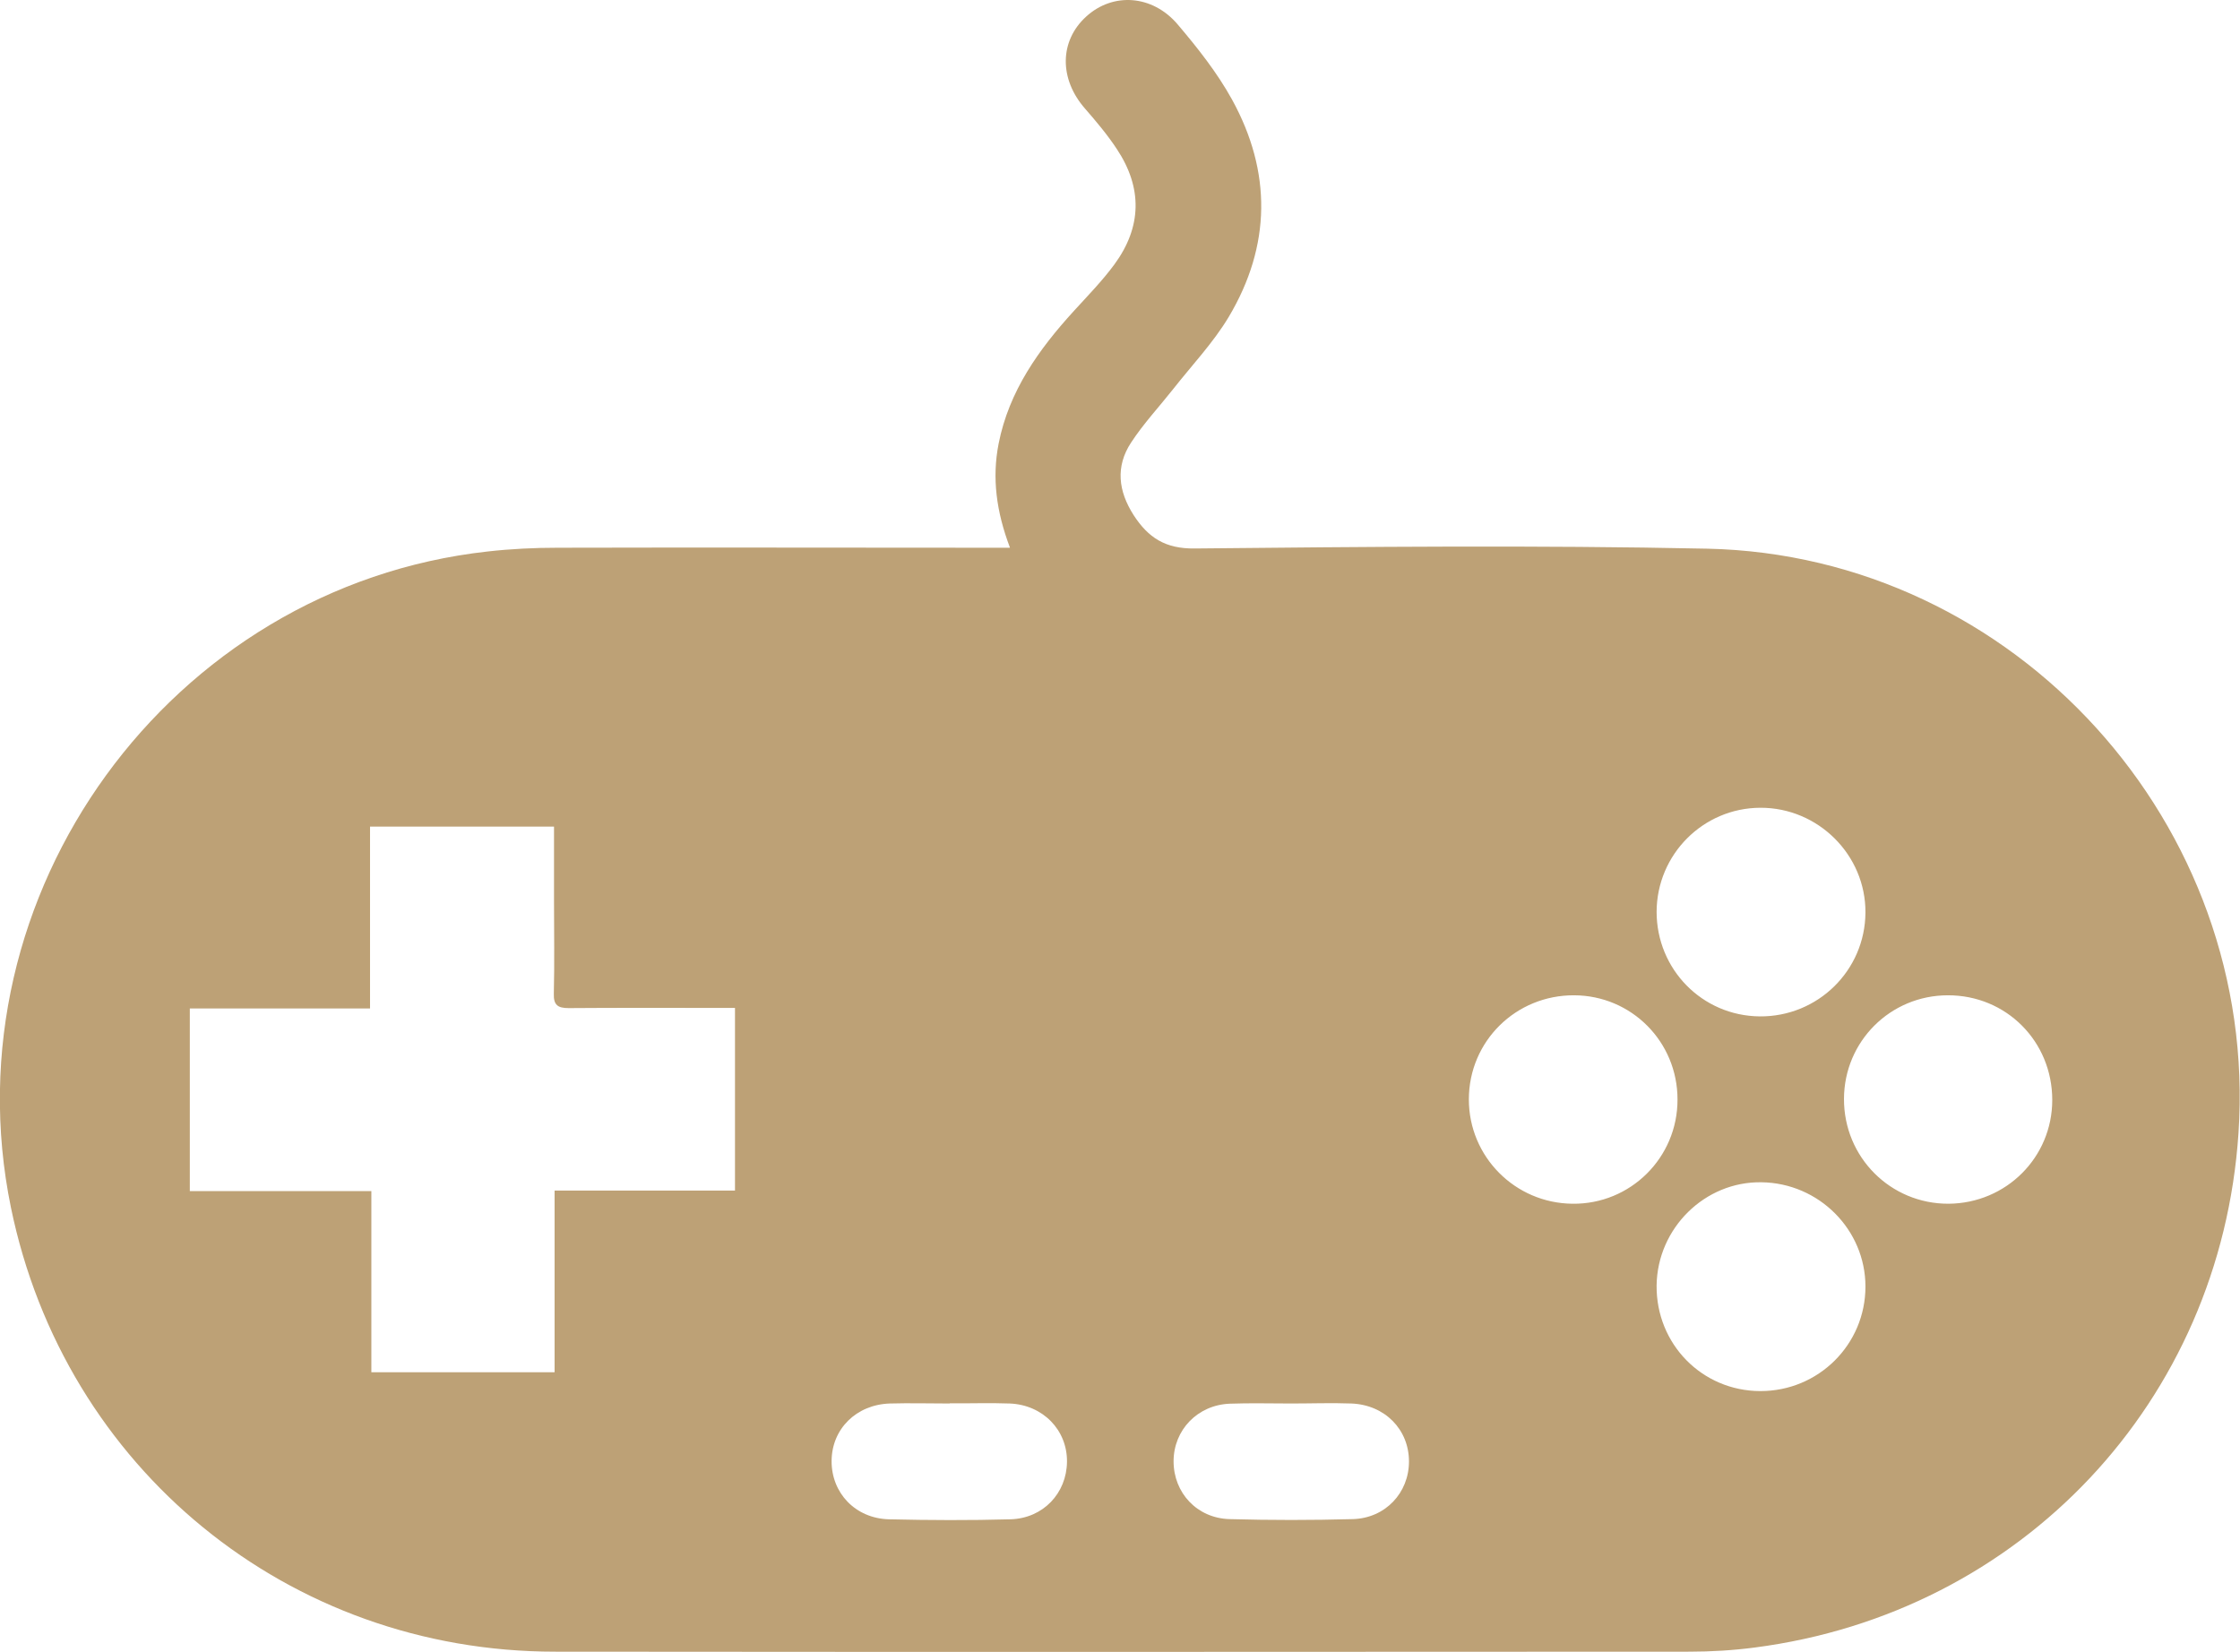 <?xml version="1.0" encoding="UTF-8"?>
<svg id="Calque_1" data-name="Calque 1" xmlns="http://www.w3.org/2000/svg" viewBox="0 0 118.95 87.73">
  <defs>
    <style>
      .cls-1 {
        fill: #bda176;
      }
    </style>
  </defs>
  <path class="cls-1" d="m53.63,29.08c-.72-1.9-.96-3.69-.6-5.52.55-2.79,2.13-5,4-7.05.74-.81,1.51-1.6,2.15-2.47,1.46-1.99,1.49-4.07.13-6.12-.5-.76-1.09-1.46-1.69-2.15-1.38-1.57-1.37-3.59.06-4.89,1.41-1.29,3.51-1.17,4.86.42,1.06,1.25,2.09,2.55,2.88,3.98,2.12,3.85,2.08,7.77-.17,11.55-.82,1.37-1.95,2.56-2.94,3.82-.75.95-1.59,1.85-2.25,2.86-.83,1.27-.68,2.57.14,3.85.78,1.2,1.68,1.79,3.25,1.77,9.07-.09,18.14-.18,27.2.01,16.38.35,29.32,14.68,28.22,31.04-.95,14.24-11.51,25.48-25.69,27.32-1.14.15-2.31.22-3.46.22-20.08.01-40.17.02-60.25,0-14.15,0-26.04-9.73-28.89-23.59C-2.83,47.5,9.03,31.16,25.89,29.29c1.24-.14,2.49-.2,3.73-.2,7.61-.02,15.22,0,22.82,0,.33,0,.66,0,1.18,0ZM19.72,63.27v9.61h9.73v-9.65h9.58v-9.7c-.45,0-.81,0-1.17,0-2.55,0-5.11-.01-7.66.01-.58,0-.81-.16-.79-.77.04-1.64.01-3.28.01-4.93,0-1.3,0-2.61,0-3.94h-9.77v9.66h-9.57v9.7h9.64Zm63.88-10.41c-3.1-.02-5.6,2.44-5.6,5.53,0,3.04,2.45,5.51,5.5,5.54,3.08.04,5.59-2.45,5.58-5.54,0-3.06-2.44-5.52-5.49-5.53Zm9.87,21.02c3.09.01,5.59-2.47,5.59-5.55,0-3.02-2.47-5.5-5.52-5.54-3.01-.05-5.53,2.44-5.57,5.48-.03,3.11,2.41,5.6,5.5,5.61Zm-5.5-25.46c0,3.06,2.42,5.53,5.47,5.56,3.09.03,5.6-2.44,5.62-5.51.02-3.06-2.51-5.58-5.58-5.57-3.04.01-5.5,2.48-5.51,5.53Zm15.47,4.44c-3.06,0-5.51,2.45-5.52,5.5-.01,3.1,2.47,5.58,5.55,5.57,3.06-.02,5.51-2.46,5.51-5.51,0-3.11-2.44-5.57-5.55-5.56Zm-53,21.68c-1.06,0-2.13-.03-3.19,0-1.78.06-3.08,1.35-3.09,3.05-.01,1.7,1.26,3.05,3.04,3.1,2.15.05,4.31.06,6.46,0,1.73-.05,2.98-1.38,3-3.05.02-1.69-1.28-3.03-3.04-3.1-1.06-.04-2.12,0-3.19-.01Zm18.14,0h0c-1.09,0-2.19-.03-3.28.01-1.71.07-2.98,1.4-2.98,3.06,0,1.67,1.24,3.02,2.97,3.07,2.18.06,4.37.06,6.55,0,1.73-.05,2.98-1.4,2.98-3.06,0-1.7-1.28-3.01-3.06-3.08-1.06-.04-2.12,0-3.19,0Z"/>
</svg>
